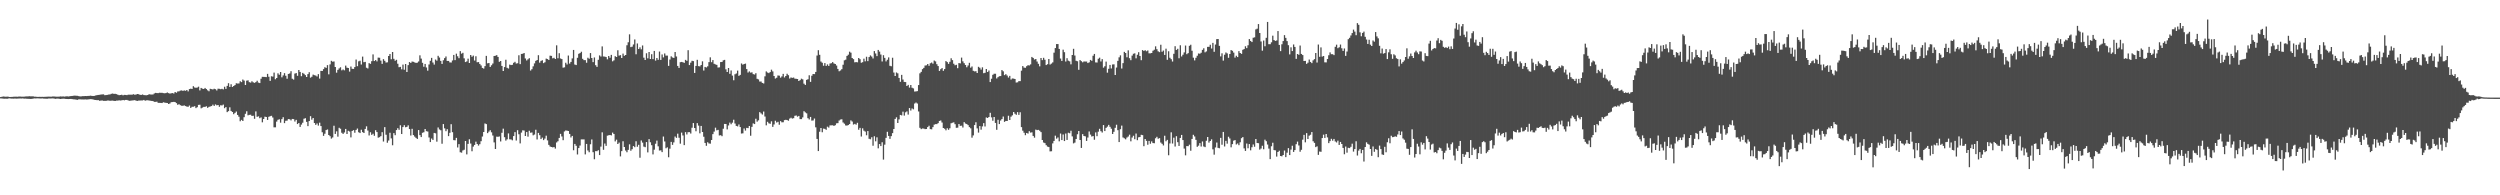 <?xml version="1.0" encoding="UTF-8"?>
<svg xmlns="http://www.w3.org/2000/svg" width="1920" height="150">
  <path d="M0 74.557h1v1.000H0zM1 74.340h1v1.303H1zM2 74.081h1v1.714H2zM3 74.178h1v1.633H3zM4 74.273h1v1.528H4zM5 74.207h1v1.681H5zM6 74.317h1v1.327H6zM7 74.513h1v1.022H7zM8 74.438h1v1.269H8zM9 74.374h1v1.342H9zM10 74.299h1v1.470H10zM11 74.246h1v1.452H11zM12 74.224h1v1.550H12zM13 74.299h1v1.452H13zM14 74.162h1v1.511H14zM15 74.139h1v1.492H15zM16 74.226h1v1.449H16zM17 74.259h1v1.334H17zM18 74.237h1v1.562H18zM19 74.073h1v1.672H19zM20 74.044h1v1.780H20zM21 74.059h1v1.820H21zM22 73.884h1v2.051H22zM23 73.990h1v1.979H23zM24 73.971h1v1.979H24zM25 73.987h1v1.726H25zM26 74.216h1v1.342H26zM27 74.263h1v1.341H27zM28 74.391h1v1.140H28zM29 74.395h1v1.196H29zM30 74.331h1v1.280H30zM31 74.410h1v1.253H31zM32 74.363h1v1.228H32zM33 74.395h1v1.326H33zM34 74.342h1v1.457H34zM35 74.284h1v1.555H35zM36 74.233h1v1.577H36zM37 74.204h1v1.438H37zM38 74.244h1v1.447H38zM39 74.234h1v1.379H39zM40 74.109h1v1.475H40zM41 74.094h1v1.595H41zM42 74.166h1v1.759H42zM43 74.226h1v1.545H43zM44 74.251h1v1.450H44zM45 74.190h1v1.681H45zM46 74.017h1v2.006H46zM47 74.112h1v1.788H47zM48 74.024h1v1.754H48zM49 74.180h1v1.655H49zM50 74.011h1v1.956H50zM51 73.948h1v2.063H51zM52 74.082h1v1.998H52zM53 73.921h1v2.111H53zM54 73.803h1v2.181H54zM55 73.695h1v2.459H55zM56 73.516h1v2.771H56zM57 73.420h1v2.911H57zM58 73.503h1v3.049H58zM59 73.582h1v3.140H59zM60 73.831h1v2.466H60zM61 74.026h1v2.285H61zM62 73.965h1v2.433H62zM63 73.848h1v2.522H63zM64 73.821h1v2.596H64zM65 73.753h1v2.587H65zM66 73.754h1v2.711H66zM67 73.693h1v2.716H67zM68 73.628h1v2.609H68zM69 73.464h1v2.653H69zM70 73.645h1v2.518H70zM71 73.727h1v2.643H71zM72 73.649h1v3.026H72zM73 73.312h1v3.504H73zM74 73.079h1v3.868H74zM75 72.913h1v4.003H75zM76 72.804h1v4.634H76zM77 72.627h1v4.641H77zM78 72.505h1v4.652H78zM79 72.459h1v5.010H79zM80 73.090h1v4.393H80zM81 73.024h1v4.439H81zM82 72.836h1v4.362H82zM83 72.620h1v4.607H83zM84 72.474h1v4.958H84zM85 72.050h1v5.254H85zM86 71.855h1v5.391H86zM87 72.100h1v5.348H87zM88 72.059h1v5.505H88zM89 72.304h1v4.957H89zM90 72.773h1v4.481H90zM91 73.106h1v3.972H91zM92 72.935h1v4.248H92zM93 72.775h1v4.259H93zM94 73.213h1v3.613H94zM95 72.883h1v4.148H95zM96 72.919h1v3.806H96zM97 73.050h1v3.714H97zM98 72.685h1v4.482H98zM99 72.701h1v4.718H99zM100 72.692h1v4.645H100zM101 72.701h1v4.466H101zM102 72.354h1v4.707H102zM103 72.771h1v4.135H103zM104 72.592h1v4.718H104zM105 72.203h1v5.309H105zM106 72.357h1v4.919H106zM107 72.827h1v4.408H107zM108 72.931h1v4.228H108zM109 72.541h1v4.610H109zM110 73.008h1v3.752H110zM111 73.118h1v4.231H111zM112 73.179h1v3.881H112zM113 72.951h1v4.075H113zM114 72.356h1v4.832H114zM115 72.529h1v4.846H115zM116 72.604h1v4.912H116zM117 72.541h1v5.096H117zM118 71.765h1v6.489H118zM119 71.301h1v6.955H119zM120 71.488h1v6.600H120zM121 71.531h1v7.473H121zM122 71.237h1v7.775H122zM123 71.289h1v7.772H123zM124 71.294h1v7.837H124zM125 71.521h1v7.013H125zM126 71.615h1v7.163H126zM127 71.480h1v7.516H127zM128 71.029h1v8.090H128zM129 71.541h1v8.310H129zM130 71.906h1v7.533H130zM131 71.653h1v6.830H131zM132 71.500h1v6.903H132zM133 71.835h1v6.415H133zM134 70.679h1v7.693H134zM135 71.239h1v7.979H135zM136 70.242h1v10.245H136zM137 70.144h1v9.886H137zM138 69.578h1v11.191H138zM139 69.401h1v11.797H139zM140 69.790h1v11.455H140zM141 69.445h1v11.527H141zM142 69.739h1v11.700H142zM143 69.108h1v12.782H143zM144 70.176h1v11.851H144zM145 68.398h1v12.652H145zM146 68.117h1v14.753H146zM147 68.311h1v13.701H147zM148 66.214h1v15.741H148zM149 67.167h1v14.391H149zM150 67.449h1v15.621H150zM151 67.202h1v15.123H151zM152 66.554h1v13.964H152zM153 69.448h1v10.991H153zM154 67.532h1v15.679H154zM155 68.120h1v14.527H155zM156 68.370h1v13.695H156zM157 67.511h1v14.576H157zM158 68.421h1v13.199H158zM159 69.383h1v13.453H159zM160 70.102h1v11.985H160zM161 68.215h1v13.561H161zM162 68.442h1v12.993H162zM163 68.691h1v11.697H163zM164 68.149h1v13.208H164zM165 68.504h1v11.651H165zM166 69.465h1v11.447H166zM167 68.082h1v12.557H167zM168 68.211h1v13.801H168zM169 68.510h1v12.327H169zM170 68.186h1v12.801H170zM171 68.683h1v11.664H171zM172 66.629h1v16.451H172zM173 68.236h1v14.013H173zM174 65.960h1v20.153H174zM175 63.879h1v21.467H175zM176 66.790h1v15.625H176zM177 64.695h1v20.497H177zM178 66.789h1v19.225H178zM179 66.047h1v21.681H179zM180 65.310h1v21.348H180zM181 63.933h1v21.718H181zM182 64.160h1v24.107H182zM183 64.111h1v25.518H183zM184 62.400h1v30.732H184zM185 63.100h1v28.951H185zM186 61.066h1v31.881H186zM187 61.917h1v28.113H187zM188 65.291h1v22.103H188zM189 61.945h1v23.526H189zM190 61.670h1v26.921H190zM191 63.116h1v25.076H191zM192 63.463h1v24.678H192zM193 62.400h1v26.628H193zM194 63.244h1v25.635H194zM195 63.645h1v27.617H195zM196 63.096h1v22.438H196zM197 61.998h1v27.696H197zM198 63.446h1v25.898H198zM199 63.771h1v26.991H199zM200 60.456h1v29.704H200zM201 58.991h1v34.940H201zM202 59.059h1v32.317H202zM203 59.061h1v30.548H203zM204 59.216h1v30.659H204zM205 56.718h1v35.415H205zM206 58.916h1v30.787H206zM207 62.104h1v27.121H207zM208 58.576h1v30.381H208zM209 58.844h1v31.412H209zM210 55.749h1v42.027H210zM211 60.888h1v36.888H211zM212 59.886h1v33.489H212zM213 56.314h1v35.677H213zM214 57.383h1v34.201H214zM215 55.308h1v38.889H215zM216 59.407h1v32.092H216zM217 57.902h1v32.107H217zM218 56.176h1v38.375H218zM219 58.177h1v34.587H219zM220 60.461h1v32.166H220zM221 56.797h1v34.640H221zM222 56.435h1v35.141H222zM223 54.705h1v37.749H223zM224 60.465h1v30.865H224zM225 61.132h1v30.361H225zM226 56.534h1v36.812H226zM227 56.112h1v35.926H227zM228 58.198h1v37.076H228zM229 53.742h1v40.730H229zM230 55.253h1v42.226H230zM231 58.519h1v37.151H231zM232 55.986h1v38.260H232zM233 56.690h1v34.513H233zM234 57.715h1v33.084H234zM235 59.142h1v34.428H235zM236 56.917h1v39.962H236zM237 55.470h1v37.530H237zM238 59.673h1v29.584H238zM239 58.955h1v32.961H239zM240 57.319h1v33.296H240zM241 57.752h1v36.696H241zM242 58.015h1v37.870H242zM243 58.747h1v36.093H243zM244 56.954h1v39.492H244zM245 60.355h1v33.870H245zM246 54.421h1v42.410H246zM247 54.515h1v47.048H247zM248 53.097h1v51.262H248zM249 51.600h1v51.117H249zM250 52.146h1v47.754H250zM251 50.022h1v49.424H251zM252 57.079h1v46.577H252zM253 49.444h1v55.156H253zM254 46.701h1v59.760H254zM255 47.351h1v58.246H255zM256 47.228h1v49.327H256zM257 51.465h1v51.375H257zM258 55.790h1v45.072H258zM259 53.675h1v51.277H259zM260 52.554h1v45.592H260zM261 51.665h1v47.215H261zM262 54.018h1v47.941H262zM263 53.365h1v49.475H263zM264 54.007h1v47.707H264zM265 50.373h1v48.665H265zM266 51.993h1v50.925H266zM267 52.249h1v48.189H267zM268 54.989h1v46.003H268zM269 51.103h1v54.406H269zM270 52.838h1v47.721H270zM271 52.960h1v46.985H271zM272 51.511h1v50.425H272zM273 45.747h1v54.049H273zM274 50.821h1v47.872H274zM275 47.117h1v54.440H275zM276 46.663h1v55.525H276zM277 49.536h1v50.079H277zM278 43.468h1v58.017H278zM279 47.755h1v54.369H279zM280 47.494h1v51.539H280zM281 52.026h1v44.991H281zM282 52.586h1v47.643H282zM283 48.461h1v55.561H283zM284 49.069h1v52.489H284zM285 46.999h1v56.575H285zM286 41.769h1v60.957H286zM287 46.910h1v57.369H287zM288 46.136h1v53.841H288zM289 47.173h1v54.266H289zM290 44.256h1v61.486H290zM291 44.329h1v61.018H291zM292 46.518h1v58.025H292zM293 49.035h1v52.472H293zM294 45.427h1v63.253H294zM295 46.693h1v50.970H295zM296 48.032h1v55.445H296zM297 47.896h1v61.733H297zM298 43.010h1v64.901H298zM299 41.464h1v60.499H299zM300 45.530h1v60.776H300zM301 39.947h1v71.621H301zM302 45.153h1v57.090H302zM303 46.621h1v57.222H303zM304 45.937h1v53.952H304zM305 48.937h1v49.525H305zM306 51.597h1v48.108H306zM307 51.373h1v44.852H307zM308 53.264h1v49.673H308zM309 49.608h1v47.972H309zM310 53.535h1v42.596H310zM311 49.171h1v48.556H311zM312 55.280h1v42.153H312zM313 50.031h1v46.246H313zM314 47.672h1v51.446H314zM315 48.353h1v55.710H315zM316 47.247h1v51.658H316zM317 47.443h1v56.301H317zM318 47.908h1v57.022H318zM319 48.337h1v57.522H319zM320 48.152h1v58.540H320zM321 47.223h1v52.661H321zM322 42.470h1v61.333H322zM323 45.015h1v60.230H323zM324 48.248h1v53.720H324zM325 51.248h1v50.320H325zM326 49.110h1v49.977H326zM327 51.817h1v48.966H327zM328 54.275h1v46.757H328zM329 49.512h1v56.082H329zM330 46.701h1v62.397H330zM331 44.433h1v61.963H331zM332 48.029h1v59.425H332zM333 49.635h1v52.477H333zM334 45.701h1v56.691H334zM335 46.614h1v62.192H335zM336 42.842h1v55.052H336zM337 44.166h1v55.266H337zM338 46.733h1v53.333H338zM339 49.110h1v61.302H339zM340 46.273h1v49.027H340zM341 44.649h1v53.901H341zM342 43.357h1v57.389H342zM343 46.810h1v52.430H343zM344 46.809h1v57.725H344zM345 47.900h1v54.104H345zM346 48.042h1v47.326H346zM347 46.437h1v55.090H347zM348 42.210h1v65.391H348zM349 46.161h1v61.633H349zM350 41.241h1v64.642H350zM351 43.203h1v70.036H351zM352 44.675h1v66.020H352zM353 39.249h1v77.688H353zM354 41.197h1v76.036H354zM355 40.553h1v75.024H355zM356 44.782h1v70.192H356zM357 47.674h1v60.620H357zM358 47.161h1v71.421H358zM359 45.059h1v65.415H359zM360 48.374h1v58.592H360zM361 42.255h1v67.997H361zM362 43.568h1v72.623H362zM363 42.725h1v69.867H363zM364 46.505h1v64.795H364zM365 43.218h1v65.578H365zM366 47.840h1v62.756H366zM367 47.678h1v64.130H367zM368 49.117h1v61.622H368zM369 50.274h1v58.157H369zM370 52.197h1v52.671H370zM371 52.668h1v48.705H371zM372 50.791h1v44.048H372zM373 42.906h1v52.449H373zM374 48.632h1v53.597H374zM375 48.376h1v52.709H375zM376 51.392h1v48.605H376zM377 50.104h1v51.529H377zM378 48.809h1v55.256H378zM379 42.983h1v66.357H379zM380 42.781h1v71.645H380zM381 42.363h1v62.609H381zM382 43.749h1v61.322H382zM383 47.460h1v57.343H383zM384 46.872h1v61.798H384zM385 50.628h1v51.357H385zM386 54.536h1v44.263H386zM387 51.503h1v53.887H387zM388 45.856h1v62.149H388zM389 52.090h1v54.894H389zM390 52.653h1v49.785H390zM391 49.616h1v57.415H391zM392 49.994h1v57.123H392zM393 49.757h1v58.021H393zM394 48.254h1v56.225H394zM395 47.480h1v54.017H395zM396 48.777h1v59.171H396zM397 48.585h1v51.394H397zM398 42.445h1v60.665H398zM399 49.253h1v60.884H399zM400 41.421h1v60.418H400zM401 41.245h1v58.872H401zM402 40.720h1v59.551H402zM403 44.907h1v59.529H403zM404 46.456h1v54.953H404zM405 45.572h1v59.366H405zM406 44.686h1v55.717H406zM407 54.178h1v47.762H407zM408 53.144h1v48.604H408zM409 50.950h1v53.008H409zM410 48.677h1v54.654H410zM411 46.752h1v52.906H411zM412 46.083h1v61.048H412zM413 42.400h1v59.668H413zM414 48.153h1v55.685H414zM415 46.761h1v60.047H415zM416 46.272h1v59.385H416zM417 48.487h1v59.141H417zM418 47.826h1v58.613H418zM419 45.012h1v59.161H419zM420 45.352h1v62.467H420zM421 46.055h1v65.185H421zM422 42.772h1v69.752H422zM423 42.927h1v69.990H423zM424 44.791h1v68.413H424zM425 44.372h1v68.576H425zM426 45.299h1v68.838H426zM427 34.792h1v74.610H427zM428 44.771h1v63.709H428zM429 40.842h1v65.099H429zM430 44.918h1v57.880H430zM431 45.356h1v59.459H431zM432 51.967h1v55.723H432zM433 51.703h1v49.276H433zM434 48.174h1v52.014H434zM435 49.507h1v50.860H435zM436 42.631h1v57.956H436zM437 48.853h1v53.988H437zM438 47.548h1v58.025H438zM439 44.870h1v59.515H439zM440 38.364h1v77.048H440zM441 49.578h1v60.953H441zM442 49.996h1v61.968H442zM443 44.376h1v74.272H443zM444 41.309h1v72.396H444zM445 40.730h1v71.013H445zM446 39.708h1v67.363H446zM447 45.158h1v61.908H447zM448 46.202h1v60.853H448zM449 46.175h1v72.416H449zM450 48.174h1v62.356H450zM451 44.345h1v71.227H451zM452 45.130h1v71.816H452zM453 40.731h1v70.047H453zM454 44.561h1v62.531H454zM455 47.713h1v69.159H455zM456 44.143h1v78.175H456zM457 50.056h1v66.011H457zM458 51.358h1v64.786H458zM459 45.912h1v69.417H459zM460 42.561h1v76.541H460zM461 43.397h1v69.207H461zM462 35.633h1v66.013H462zM463 43.357h1v71.688H463zM464 43.467h1v66.743H464zM465 43.841h1v68.187H465zM466 45.589h1v58.580H466zM467 42.998h1v60.875H467zM468 44.362h1v59.332H468zM469 42.140h1v61.868H469zM470 47.121h1v54.702H470zM471 46.344h1v56.561H471zM472 43.147h1v65.440H472zM473 43.787h1v63.476H473zM474 38.613h1v71.976H474zM475 42.696h1v66.819H475zM476 42.329h1v77.793H476zM477 44.519h1v71.568H477zM478 41.176h1v67.303H478zM479 42.844h1v70.036H479zM480 42.225h1v73.386H480zM481 34.747h1v82.197H481zM482 32.453h1v82.663H482zM483 26.355h1v84.479H483zM484 36.179h1v79.580H484zM485 35.819h1v78.754H485zM486 34.153h1v78.010H486zM487 30.329h1v82.741H487zM488 41.651h1v66.843H488zM489 33.365h1v79.333H489zM490 37.628h1v73.595H490zM491 36.341h1v84.796H491zM492 37.871h1v70.026H492zM493 34.923h1v74.595H493zM494 44.301h1v68.307H494zM495 46.080h1v66.974H495zM496 40.921h1v68.211H496zM497 44.801h1v72.248H497zM498 39.944h1v66.895H498zM499 45.301h1v63.975H499zM500 41.609h1v69.926H500zM501 45.423h1v73.166H501zM502 39.116h1v75.851H502zM503 46.531h1v63.833H503zM504 44.567h1v63.424H504zM505 45.904h1v66.487H505zM506 39.602h1v75.981H506zM507 46.026h1v69.407H507zM508 41.817h1v74.996H508zM509 44.099h1v60.775H509zM510 41.053h1v67.580H510zM511 42.686h1v71.167H511zM512 42.689h1v70.451H512zM513 50.564h1v70.224H513zM514 45.733h1v68.439H514zM515 43.240h1v65.710H515zM516 44.142h1v67.129H516zM517 44.470h1v64.909H517zM518 39.941h1v64.936H518zM519 43.346h1v62.544H519zM520 50.650h1v52.019H520zM521 52.159h1v53.606H521zM522 47.779h1v62.541H522zM523 47.565h1v54.294H523zM524 47.842h1v56.174H524zM525 48.266h1v63.188H525zM526 46.002h1v55.469H526zM527 46.691h1v56.586H527zM528 38.533h1v63.013H528zM529 49.989h1v51.474H529zM530 48.137h1v54.399H530zM531 46.680h1v51.425H531zM532 46.933h1v47.594H532zM533 56.034h1v42.246H533zM534 50.622h1v50.173H534zM535 45.925h1v48.641H535zM536 50.799h1v45.688H536zM537 51.012h1v51.407H537zM538 49.936h1v46.794H538zM539 47.110h1v54.252H539zM540 54.154h1v50.865H540zM541 51.413h1v58.349H541zM542 51.800h1v60.151H542zM543 50.953h1v58.318H543zM544 47.700h1v62.481H544zM545 44.052h1v66.306H545zM546 47.762h1v59.744H546zM547 46.126h1v56.893H547zM548 49.012h1v52.072H548zM549 49.447h1v48.627H549zM550 49.837h1v50.245H550zM551 51.867h1v47.895H551zM552 51.691h1v52.336H552zM553 47.644h1v56.210H553zM554 47.560h1v57.064H554zM555 46.352h1v52.516H555zM556 45.996h1v49.175H556zM557 53.267h1v41.972H557zM558 55.290h1v44.085H558zM559 52.223h1v44.154H559zM560 56.696h1v37.474H560zM561 54.102h1v41.321H561zM562 58.051h1v36.169H562zM563 61.652h1v30.278H563zM564 57.047h1v37.826H564zM565 56.415h1v40.293H565zM566 54.234h1v42.843H566zM567 58.268h1v37.305H567zM568 57.519h1v40.076H568zM569 48.729h1v53.823H569zM570 49.681h1v52.711H570zM571 49.166h1v49.499H571zM572 48.833h1v51.489H572zM573 53.026h1v45.164H573zM574 55.720h1v42.695H574zM575 54.816h1v41.953H575zM576 55.735h1v48.525H576zM577 55.568h1v41.874H577zM578 56.952h1v37.801H578zM579 57.247h1v38.019H579zM580 56.229h1v34.948H580zM581 60.533h1v32.917H581zM582 60.956h1v31.441H582zM583 62.633h1v23.474H583zM584 62.622h1v24.448H584zM585 63.694h1v24.287H585zM586 64.111h1v21.553H586zM587 58.627h1v30.864H587zM588 54.846h1v41.394H588zM589 55.726h1v37.830H589zM590 56.189h1v38.515H590zM591 55.338h1v39.757H591zM592 53.525h1v39.670H592zM593 54.834h1v42.601H593zM594 58.357h1v37.240H594zM595 60.340h1v32.397H595zM596 59.679h1v34.429H596zM597 57.961h1v35.601H597zM598 58.111h1v37.686H598zM599 59.631h1v33.386H599zM600 58.660h1v35.314H600zM601 56.724h1v37.188H601zM602 59.490h1v32.755H602zM603 58.367h1v33.622H603zM604 56.608h1v35.626H604zM605 57.757h1v34.991H605zM606 60.313h1v30.771H606zM607 59.482h1v30.960H607zM608 59.817h1v31.257H608zM609 59.536h1v31.237H609zM610 60.436h1v28.521H610zM611 60.528h1v28.153H611zM612 60.657h1v28.969H612zM613 62.219h1v26.834H613zM614 61.553h1v29.938H614zM615 60.435h1v31.052H615zM616 60.921h1v29.259H616zM617 64.269h1v21.138H617zM618 65.231h1v21.102H618zM619 61.333h1v25.691H619zM620 60.867h1v29.923H620zM621 57.805h1v33.928H621zM622 62.852h1v26.952H622zM623 58.167h1v34.456H623zM624 56.839h1v35.668H624zM625 56.916h1v34.095H625zM626 55.236h1v42.557H626zM627 42.649h1v64.062H627zM628 38.531h1v77.502H628zM629 42.069h1v59.105H629zM630 47.248h1v51.052H630zM631 48.195h1v53.369H631zM632 50.505h1v48.247H632zM633 48.424h1v50.523H633zM634 50.626h1v49.062H634zM635 49.445h1v47.837H635zM636 50.652h1v47.356H636zM637 48.810h1v47.501H637zM638 48.562h1v47.690H638zM639 47.665h1v48.553H639zM640 48.725h1v48.011H640zM641 49.142h1v46.992H641zM642 50.311h1v44.388H642zM643 52.918h1v41.652H643zM644 54.713h1v37.859H644zM645 54.107h1v37.705H645zM646 53.159h1v38.437H646zM647 49.703h1v44.369H647zM648 46.340h1v48.645H648zM649 45.829h1v50.549H649zM650 42.973h1v53.475H650zM651 41.973h1v54.091H651zM652 39.690h1v55.573H652zM653 40.431h1v52.014H653zM654 44.542h1v48.771H654zM655 45.435h1v50.182H655zM656 47.854h1v47.275H656zM657 47.685h1v48.041H657zM658 47.862h1v46.450H658zM659 44.549h1v55.063H659zM660 45.489h1v52.737H660zM661 48.163h1v56.682H661zM662 47.751h1v50.796H662zM663 45.050h1v55.285H663zM664 47.103h1v53.960H664zM665 43.578h1v60.284H665zM666 46.940h1v53.741H666zM667 43.837h1v62.751H667zM668 42.535h1v64.419H668zM669 43.428h1v61.986H669zM670 44.887h1v67.031H670zM671 39.209h1v65.458H671zM672 41.038h1v67.485H672zM673 43.086h1v62.388H673zM674 38.344h1v75.581H674zM675 39.644h1v70.999H675zM676 41.890h1v70.287H676zM677 47.223h1v62.025H677zM678 42.378h1v80.172H678zM679 44.435h1v66.682H679zM680 47.156h1v58.732H680zM681 45.851h1v55.392H681zM682 44.085h1v60.295H682zM683 50.532h1v56.113H683zM684 50.902h1v53.673H684zM685 44.332h1v57.934H685zM686 55.680h1v43.389H686zM687 58.373h1v32.978H687zM688 55.635h1v34.495H688zM689 56.309h1v38.135H689zM690 59.868h1v31.815H690zM691 62.846h1v25.404H691zM692 57.499h1v31.141H692zM693 61.081h1v24.699H693zM694 62.922h1v25.841H694zM695 63.010h1v23.252H695zM696 66.037h1v19.529H696zM697 65.201h1v22.801H697zM698 67.301h1v15.694H698zM699 65.299h1v19.577H699zM700 67.364h1v15.943H700zM701 67.883h1v16.086H701zM702 70.317h1v9.195H702zM703 70.205h1v8.534H703zM704 69.990h1v9.547H704zM705 65.341h1v20.241H705zM706 56.325h1v41.836H706zM707 55.183h1v43.967H707zM708 53.084h1v45.561H708zM709 52.144h1v46.641H709zM710 50.354h1v48.801H710zM711 50.188h1v48.908H711zM712 49.127h1v48.468H712zM713 50.526h1v46.060H713zM714 48.585h1v50.611H714zM715 48.031h1v51.308H715zM716 48.919h1v48.699H716zM717 46.488h1v49.246H717zM718 47.170h1v48.168H718zM719 49.287h1v46.043H719zM720 50.720h1v43.824H720zM721 54.488h1v38.378H721zM722 53.122h1v39.415H722zM723 52.273h1v41.855H723zM724 54.370h1v43.929H724zM725 53.045h1v45.822H725zM726 46.908h1v53.199H726zM727 47.724h1v50.778H727zM728 49.053h1v50.623H728zM729 47.447h1v51.051H729zM730 44.738h1v49.915H730zM731 46.197h1v48.038H731zM732 48.949h1v44.988H732zM733 50.125h1v45.242H733zM734 49.776h1v48.395H734zM735 52.388h1v45.681H735zM736 48.431h1v46.826H736zM737 48.700h1v47.982H737zM738 44.251h1v52.262H738zM739 47.119h1v50.826H739zM740 48.523h1v45.268H740zM741 49.914h1v44.940H741zM742 51.670h1v43.630H742zM743 50.266h1v45.845H743zM744 48.214h1v49.441H744zM745 51.963h1v46.610H745zM746 51.070h1v54.644H746zM747 54.392h1v49.577H747zM748 54.841h1v41.226H748zM749 54.657h1v39.247H749zM750 56.058h1v42.558H750zM751 51.301h1v50.532H751zM752 52.020h1v44.823H752zM753 53.439h1v46.170H753zM754 51.709h1v45.350H754zM755 56.238h1v38.320H755zM756 55.897h1v41.215H756zM757 52.967h1v37.260H757zM758 55.271h1v35.363H758zM759 54.179h1v35.653H759zM760 63.027h1v23.623H760zM761 60.455h1v29.720H761zM762 57.434h1v35.280H762zM763 56.647h1v33.213H763zM764 56.604h1v37.822H764zM765 60.273h1v39.405H765zM766 59.231h1v32.781H766zM767 58.502h1v36.784H767zM768 58.402h1v34.180H768zM769 53.800h1v37.664H769zM770 54.786h1v34.706H770zM771 57.707h1v35.880H771zM772 56.959h1v35.940H772zM773 58.015h1v34.889H773zM774 59.537h1v29.350H774zM775 58.241h1v33.903H775zM776 61.070h1v28.510H776zM777 60.266h1v28.324H777zM778 60.381h1v25.657H778zM779 60.693h1v26.640H779zM780 63.393h1v24.770H780zM781 63.236h1v22.892H781zM782 62.334h1v25.902H782zM783 62.292h1v23.909H783zM784 54.249h1v43.383H784zM785 50.759h1v49.595H785zM786 51.898h1v50.052H786zM787 52.055h1v51.783H787zM788 50.847h1v51.274H788zM789 50.097h1v52.484H789zM790 50.253h1v50.516H790zM791 49.447h1v52.373H791zM792 43.719h1v57.898H792zM793 44.495h1v59.907H793zM794 45.739h1v59.988H794zM795 45.301h1v54.218H795zM796 47.243h1v52.681H796zM797 49.016h1v50.736H797zM798 50.928h1v49.458H798zM799 44.528h1v56.934H799zM800 46.174h1v61.322H800zM801 44.378h1v65.087H801zM802 45.899h1v64.009H802zM803 49.990h1v61.547H803zM804 49.285h1v63.324H804zM805 45.311h1v67.651H805zM806 49.537h1v66.763H806zM807 48.869h1v67.319H807zM808 47.908h1v62.225H808zM809 40.469h1v67.746H809zM810 36.916h1v67.281H810zM811 33.835h1v72.667H811zM812 33.827h1v71.748H812zM813 37.591h1v70.947H813zM814 44.961h1v57.606H814zM815 46.818h1v60.728H815zM816 38.129h1v65.148H816zM817 40.101h1v68.239H817zM818 47.255h1v55.276H818zM819 44.686h1v62.775H819zM820 46.611h1v55.352H820zM821 47.088h1v55.264H821zM822 49.417h1v50.991H822zM823 42.226h1v62.529H823zM824 37.467h1v72.642H824zM825 42.640h1v66.881H825zM826 46.680h1v60.061H826zM827 47.048h1v56.083H827zM828 53.624h1v47.001H828zM829 46.126h1v61.407H829zM830 47.015h1v66.579H830zM831 47.858h1v55.171H831zM832 47.189h1v57.260H832zM833 47.280h1v57.422H833zM834 47.278h1v60.945H834zM835 48.445h1v57.162H835zM836 47.872h1v53.112H836zM837 46.029h1v57.355H837zM838 46.692h1v58.166H838zM839 42.786h1v61.693H839zM840 41.428h1v65.891H840zM841 47.923h1v53.760H841zM842 48.004h1v56.604H842zM843 45.107h1v56.015H843zM844 44.285h1v54.654H844zM845 47.202h1v53.539H845zM846 45.418h1v56.363H846zM847 51.957h1v44.095H847zM848 50.885h1v49.794H848zM849 47.297h1v50.889H849zM850 55.809h1v41.428H850zM851 52.840h1v43.079H851zM852 49.876h1v47.495H852zM853 52.580h1v46.279H853zM854 49.504h1v53.408H854zM855 49.393h1v51.836H855zM856 57.578h1v40.561H856zM857 51.883h1v43.898H857zM858 46.731h1v53.252H858zM859 44.023h1v65.099H859zM860 42.500h1v56.731H860zM861 52.617h1v43.850H861zM862 48.494h1v57.100H862zM863 39.816h1v66.425H863zM864 40.727h1v66.283H864zM865 43.994h1v61.632H865zM866 38.659h1v66.199H866zM867 44.696h1v58.711H867zM868 46.208h1v62.314H868zM869 42.708h1v62.906H869zM870 41.244h1v63.007H870zM871 40.973h1v65.920H871zM872 44.802h1v57.743H872zM873 42.015h1v65.648H873zM874 40.110h1v65.369H874zM875 42.983h1v62.235H875zM876 46.216h1v57.317H876zM877 38.452h1v65.348H877zM878 39.116h1v73.180H878zM879 38.557h1v68.182H879zM880 39.391h1v68.781H880zM881 38.732h1v72.445H881zM882 40.958h1v67.261H882zM883 40.946h1v69.432H883zM884 40.682h1v67.923H884zM885 38.948h1v70.920H885zM886 38.176h1v71.850H886zM887 35.568h1v70.613H887zM888 37.780h1v67.308H888zM889 39.409h1v67.164H889zM890 40.048h1v66.033H890zM891 34.368h1v75.078H891zM892 39.746h1v70.710H892zM893 38.795h1v72.932H893zM894 42.196h1v62.063H894zM895 37.362h1v71.148H895zM896 45.935h1v61.506H896zM897 39.350h1v79.909H897zM898 44.358h1v65.816H898zM899 45.446h1v56.180H899zM900 47.277h1v62.979H900zM901 41.300h1v64.442H901zM902 35.486h1v77.059H902zM903 38.372h1v66.249H903zM904 37.467h1v71.731H904zM905 44.756h1v67.326H905zM906 34.766h1v71.162H906zM907 43.385h1v60.245H907zM908 42.041h1v65.548H908zM909 40.245h1v73.899H909zM910 34.964h1v84.327H910zM911 41.629h1v70.560H911zM912 40.813h1v71.470H912zM913 35.180h1v75.936H913zM914 34.350h1v81.410H914zM915 38.986h1v67.739H915zM916 44.282h1v59.264H916zM917 46.368h1v58.421H917zM918 44.370h1v63.042H918zM919 42.825h1v69.918H919zM920 41.083h1v70.773H920zM921 41.252h1v68.670H921zM922 40.475h1v72.068H922zM923 38.295h1v70.341H923zM924 37.081h1v75.405H924zM925 40.196h1v72.812H925zM926 39.473h1v68.589H926zM927 35.994h1v69.247H927zM928 35.953h1v73.588H928zM929 34.377h1v73.903H929zM930 37.251h1v69.734H930zM931 32.897h1v81.813H931zM932 39.805h1v79.002H932zM933 34.185h1v79.052H933zM934 30.070h1v79.413H934zM935 29.957h1v83.599H935zM936 35.216h1v78.638H936zM937 43.312h1v62.573H937zM938 40.949h1v70.221H938zM939 46.523h1v54.815H939zM940 42.039h1v70.462H940zM941 40.274h1v67.916H941zM942 41.003h1v69.327H942zM943 44.378h1v60.638H943zM944 41.454h1v64.907H944zM945 38.468h1v74.689H945zM946 39.022h1v71.690H946zM947 40.422h1v67.622H947zM948 44.243h1v63.316H948zM949 42.794h1v68.173H949zM950 43.818h1v66.353H950zM951 39.259h1v72.255H951zM952 40.687h1v68.589H952zM953 41.365h1v64.794H953zM954 38.226h1v67.064H954zM955 37.668h1v76.313H955zM956 35.522h1v80.388H956zM957 36.990h1v73.237H957zM958 34.786h1v79.094H958zM959 30.015h1v80.617H959zM960 31.448h1v83.992H960zM961 32.292h1v80.800H961zM962 28.994h1v81.964H962zM963 28.669h1v84.012H963zM964 22.573h1v84.163H964zM965 21.999h1v87.827H965zM966 18.497h1v91.496H966zM967 25.343h1v89.541H967zM968 31.840h1v82.238H968zM969 38.912h1v73.001H969zM970 31.124h1v83.495H970zM971 35.535h1v71.721H971zM972 29.045h1v79.397H972zM973 16.826h1v94.196H973zM974 33.945h1v80.167H974zM975 33.965h1v88.268H975zM976 32.489h1v79.824H976zM977 27.386h1v82.231H977zM978 30.776h1v84.500H978zM979 31.444h1v84.037H979zM980 31.093h1v89.186H980zM981 23.875h1v92.860H981zM982 34.515h1v81.265H982zM983 39.258h1v80.539H983zM984 33.993h1v86.052H984zM985 31.518h1v87.517H985zM986 26.966h1v88.641H986zM987 29.095h1v91.564H987zM988 31.598h1v85.662H988zM989 34.713h1v79.038H989zM990 41.763h1v77.352H990zM991 36.329h1v78.577H991zM992 39.201h1v72.714H992zM993 34.150h1v82.526H993zM994 36.051h1v79.186H994zM995 45.201h1v65.543H995zM996 41.477h1v67.256H996zM997 42.075h1v69.664H997zM998 34.978h1v81.549H998zM999 41.425h1v73.645H999zM1000 42.312h1v64.954H1000zM1001 46.851h1v56.725H1001zM1002 46.757h1v62.578H1002zM1003 49.041h1v53.199H1003zM1004 48.151h1v58.593H1004zM1005 45.716h1v58.453H1005zM1006 47.581h1v55.918H1006zM1007 48.482h1v52.965H1007zM1008 46.353h1v62.134H1008zM1009 45.391h1v64.330H1009zM1010 40.720h1v72.278H1010zM1011 48.003h1v64.383H1011zM1012 34.220h1v84.738H1012zM1013 43.603h1v72.760H1013zM1014 36.414h1v80.168H1014zM1015 43.477h1v62.538H1015zM1016 43.002h1v60.417H1016zM1017 47.864h1v58.068H1017zM1018 47.942h1v54.993H1018zM1019 45.332h1v60.187H1019zM1020 42.423h1v67.514H1020zM1021 40.222h1v68.162H1021zM1022 41.613h1v64.997H1022zM1023 41.637h1v66.391H1023zM1024 42.343h1v64.345H1024zM1025 35.952h1v72.675H1025zM1026 34.296h1v75.115H1026zM1027 37.009h1v71.042H1027zM1028 36.288h1v75.004H1028zM1029 34.208h1v74.816H1029zM1030 37.085h1v73.502H1030zM1031 39.125h1v74.497H1031zM1032 37.218h1v81.259H1032zM1033 42.922h1v69.639H1033zM1034 39.561h1v77.696H1034zM1035 30.082h1v83.427H1035zM1036 29.047h1v84.737H1036zM1037 27.235h1v85.514H1037zM1038 25.393h1v84.945H1038zM1039 22.733h1v93.699H1039zM1040 24.254h1v90.243H1040zM1041 27.014h1v81.462H1041zM1042 17.752h1v101.715H1042zM1043 19.032h1v96.618H1043zM1044 24.815h1v89.584H1044zM1045 27.844h1v89.869H1045zM1046 25.278h1v89.846H1046zM1047 24.279h1v99.786H1047zM1048 28.267h1v84.655H1048zM1049 30.378h1v78.919H1049zM1050 33.716h1v76.774H1050zM1051 30.507h1v80.601H1051zM1052 34.324h1v80.117H1052zM1053 35.343h1v84.363H1053zM1054 31.056h1v81.435H1054zM1055 32.016h1v84.585H1055zM1056 24.612h1v89.891H1056zM1057 27.958h1v87.065H1057zM1058 29.461h1v91.289H1058zM1059 35.150h1v76.669H1059zM1060 40.970h1v73.493H1060zM1061 37.265h1v81.378H1061zM1062 41.196h1v77.771H1062zM1063 40.749h1v72.002H1063zM1064 37.660h1v79.266H1064zM1065 45.355h1v63.889H1065zM1066 40.171h1v66.001H1066zM1067 37.877h1v72.147H1067zM1068 41.676h1v62.562H1068zM1069 45.171h1v60.204H1069zM1070 41.676h1v63.487H1070zM1071 42.555h1v62.158H1071zM1072 44.755h1v60.303H1072zM1073 45.387h1v57.857H1073zM1074 50.996h1v49.661H1074zM1075 45.558h1v58.196H1075zM1076 48.905h1v52.117H1076zM1077 47.683h1v58.663H1077zM1078 46.423h1v60.873H1078zM1079 43.763h1v65.824H1079zM1080 37.136h1v77.056H1080zM1081 45.118h1v69.282H1081zM1082 43.277h1v75.601H1082zM1083 41.110h1v71.853H1083zM1084 43.023h1v56.296H1084zM1085 44.565h1v62.160H1085zM1086 40.261h1v80.751H1086zM1087 38.917h1v79.381H1087zM1088 40.300h1v70.104H1088zM1089 41.604h1v70.920H1089zM1090 39.417h1v79.115H1090zM1091 39.602h1v69.702H1091zM1092 46.505h1v64.587H1092zM1093 47.201h1v62.584H1093zM1094 40.867h1v73.887H1094zM1095 42.933h1v61.658H1095zM1096 43.121h1v63.313H1096zM1097 33.484h1v75.565H1097zM1098 31.354h1v83.547H1098zM1099 38.733h1v72.277H1099zM1100 37.628h1v72.706H1100zM1101 36.922h1v80.172H1101zM1102 37.107h1v79.648H1102zM1103 31.155h1v86.539H1103zM1104 29.356h1v85.970H1104zM1105 33.195h1v80.142H1105zM1106 30.599h1v83.323H1106zM1107 31.348h1v84.541H1107zM1108 35.920h1v86.462H1108zM1109 36.697h1v80.635H1109zM1110 36.243h1v79.432H1110zM1111 36.931h1v73.189H1111zM1112 35.783h1v77.577H1112zM1113 37.770h1v77.375H1113zM1114 35.573h1v75.194H1114zM1115 37.558h1v71.880H1115zM1116 29.569h1v89.883H1116zM1117 21.936h1v101.249H1117zM1118 17.613h1v96.490H1118zM1119 22.856h1v93.042H1119zM1120 18.696h1v93.364H1120zM1121 27.427h1v80.806H1121zM1122 20.221h1v105.636H1122zM1123 18.407h1v99.795H1123zM1124 26.684h1v93.833H1124zM1125 28.563h1v90.159H1125zM1126 24.174h1v92.448H1126zM1127 32.390h1v84.428H1127zM1128 35.821h1v85.523H1128zM1129 29.523h1v78.030H1129zM1130 25.472h1v93.606H1130zM1131 24.016h1v89.397H1131zM1132 32.605h1v82.387H1132zM1133 30.443h1v83.871H1133zM1134 34.917h1v87.238H1134zM1135 35.246h1v82.382H1135zM1136 32.230h1v80.536H1136zM1137 33.510h1v84.612H1137zM1138 28.572h1v80.566H1138zM1139 40.551h1v67.906H1139zM1140 42.382h1v66.870H1140zM1141 39.784h1v77.881H1141zM1142 40.735h1v75.727H1142zM1143 42.193h1v73.027H1143zM1144 37.406h1v70.757H1144zM1145 43.640h1v63.986H1145zM1146 37.489h1v76.564H1146zM1147 42.087h1v69.487H1147zM1148 39.576h1v62.938H1148zM1149 45.334h1v53.609H1149zM1150 48.973h1v55.164H1150zM1151 46.460h1v55.453H1151zM1152 43.882h1v60.139H1152zM1153 49.214h1v53.634H1153zM1154 45.220h1v56.942H1154zM1155 50.703h1v54.691H1155zM1156 49.200h1v52.387H1156zM1157 43.061h1v65.609H1157zM1158 47.332h1v60.588H1158zM1159 39.649h1v67.695H1159zM1160 39.221h1v67.281H1160zM1161 44.876h1v62.271H1161zM1162 46.939h1v53.762H1162zM1163 40.032h1v61.340H1163zM1164 39.650h1v62.057H1164zM1165 48.840h1v50.887H1165zM1166 51.190h1v50.609H1166zM1167 47.208h1v54.309H1167zM1168 48.538h1v49.478H1168zM1169 52.880h1v48.068H1169zM1170 50.812h1v49.970H1170zM1171 48.324h1v51.438H1171zM1172 51.392h1v46.212H1172zM1173 53.319h1v47.814H1173zM1174 54.723h1v40.332H1174zM1175 55.028h1v45.968H1175zM1176 45.084h1v54.904H1176zM1177 48.071h1v53.562H1177zM1178 53.908h1v47.752H1178zM1179 49.279h1v51.018H1179zM1180 50.639h1v47.468H1180zM1181 47.179h1v51.063H1181zM1182 48.650h1v48.957H1182zM1183 49.297h1v47.697H1183zM1184 50.083h1v48.103H1184zM1185 51.613h1v46.729H1185zM1186 50.845h1v47.193H1186zM1187 46.130h1v55.070H1187zM1188 46.912h1v51.311H1188zM1189 50.416h1v49.092H1189zM1190 50.370h1v45.465H1190zM1191 53.023h1v44.104H1191zM1192 54.656h1v44.715H1192zM1193 55.506h1v40.981H1193zM1194 53.764h1v42.280H1194zM1195 53.016h1v42.056H1195zM1196 52.278h1v48.363H1196zM1197 50.904h1v42.321H1197zM1198 51.927h1v43.706H1198zM1199 50.208h1v42.418H1199zM1200 50.843h1v46.139H1200zM1201 55.650h1v43.624H1201zM1202 53.461h1v47.532H1202zM1203 57.301h1v39.767H1203zM1204 60.840h1v32.531H1204zM1205 55.737h1v41.284H1205zM1206 59.259h1v31.617H1206zM1207 60.406h1v28.474H1207zM1208 60.801h1v29.272H1208zM1209 62.153h1v29.282H1209zM1210 60.472h1v32.664H1210zM1211 64.048h1v24.506H1211zM1212 60.561h1v29.835H1212zM1213 63.566h1v28.089H1213zM1214 59.903h1v29.929H1214zM1215 55.592h1v43.756H1215zM1216 41.656h1v65.170H1216zM1217 33.520h1v75.393H1217zM1218 36.514h1v73.714H1218zM1219 42.872h1v67.943H1219zM1220 44.992h1v62.929H1220zM1221 50.774h1v62.199H1221zM1222 47.918h1v57.582H1222zM1223 46.567h1v57.127H1223zM1224 47.204h1v48.825H1224zM1225 49.596h1v51.967H1225zM1226 56.228h1v39.057H1226zM1227 53.682h1v42.594H1227zM1228 54.724h1v38.149H1228zM1229 55.766h1v37.423H1229zM1230 52.888h1v37.093H1230zM1231 59.704h1v31.463H1231zM1232 57.277h1v32.549H1232zM1233 60.243h1v29.002H1233zM1234 61.164h1v27.611H1234zM1235 62.473h1v24.363H1235zM1236 61.646h1v24.691H1236zM1237 65.455h1v20.324H1237zM1238 66.520h1v16.198H1238zM1239 68.551h1v13.436H1239zM1240 67.763h1v13.817H1240zM1241 68.096h1v13.920H1241zM1242 67.685h1v13.369H1242zM1243 69.809h1v11.893H1243zM1244 69.449h1v10.831H1244zM1245 68.931h1v10.487H1245zM1246 70.120h1v10.020H1246zM1247 71.429h1v7.573H1247zM1248 70.964h1v7.895H1248zM1249 71.435h1v6.945H1249zM1250 71.026h1v7.273H1250zM1251 71.997h1v5.793H1251zM1252 70.982h1v7.791H1252zM1253 70.672h1v8.394H1253zM1254 61.436h1v23.808H1254zM1255 57.904h1v40.061H1255zM1256 54.140h1v46.731H1256zM1257 52.264h1v51.812H1257zM1258 52.226h1v52.889H1258zM1259 47.121h1v59.851H1259zM1260 47.508h1v61.104H1260zM1261 42.371h1v61.611H1261zM1262 40.521h1v65.567H1262zM1263 37.147h1v75.268H1263zM1264 48.672h1v63.228H1264zM1265 40.358h1v73.378H1265zM1266 36.351h1v77.153H1266zM1267 36.855h1v69.312H1267zM1268 33.824h1v83.419H1268zM1269 39.658h1v70.750H1269zM1270 37.313h1v72.750H1270zM1271 40.660h1v74.554H1271zM1272 34.034h1v77.226H1272zM1273 44.971h1v59.138H1273zM1274 44.102h1v71.722H1274zM1275 35.017h1v75.856H1275zM1276 39.449h1v73.940H1276zM1277 34.677h1v80.877H1277zM1278 37.597h1v71.245H1278zM1279 34.054h1v88.720H1279zM1280 37.177h1v75.049H1280zM1281 40.188h1v65.123H1281zM1282 32.233h1v81.451H1282zM1283 37.953h1v73.044H1283zM1284 38.212h1v75.950H1284zM1285 42.194h1v83.245H1285zM1286 44.007h1v66.188H1286zM1287 40.028h1v65.099H1287zM1288 40.595h1v67.981H1288zM1289 42.542h1v64.933H1289zM1290 39.774h1v65.950H1290zM1291 47.509h1v60.052H1291zM1292 26.345h1v79.148H1292zM1293 27.428h1v75.703H1293zM1294 34.043h1v79.437H1294zM1295 47.343h1v65.958H1295zM1296 45.786h1v66.672H1296zM1297 35.202h1v70.796H1297zM1298 48.740h1v54.995H1298zM1299 40.007h1v73.515H1299zM1300 45.596h1v65.796H1300zM1301 44.095h1v62.529H1301zM1302 38.199h1v63.893H1302zM1303 42.271h1v60.491H1303zM1304 43.752h1v63.180H1304zM1305 44.404h1v56.150H1305zM1306 38.531h1v61.621H1306zM1307 46.718h1v55.472H1307zM1308 49.714h1v48.804H1308zM1309 47.000h1v50.144H1309zM1310 43.768h1v57.987H1310zM1311 39.609h1v64.786H1311zM1312 48.178h1v61.154H1312zM1313 38.562h1v72.949H1313zM1314 41.799h1v64.528H1314zM1315 44.480h1v63.926H1315zM1316 50.598h1v57.257H1316zM1317 45.454h1v60.591H1317zM1318 47.498h1v54.102H1318zM1319 51.203h1v50.391H1319zM1320 56.663h1v39.516H1320zM1321 48.596h1v54.060H1321zM1322 57.304h1v50.151H1322zM1323 52.876h1v43.371H1323zM1324 48.826h1v50.345H1324zM1325 43.834h1v59.622H1325zM1326 49.119h1v53.284H1326zM1327 45.672h1v51.936H1327zM1328 53.451h1v42.095H1328zM1329 51.543h1v44.536H1329zM1330 58.893h1v33.544H1330zM1331 48.035h1v48.351H1331zM1332 55.228h1v44.556H1332zM1333 49.139h1v56.418H1333zM1334 49.006h1v56.399H1334zM1335 44.951h1v61.623H1335zM1336 47.824h1v60.928H1336zM1337 43.553h1v61.362H1337zM1338 42.942h1v64.485H1338zM1339 41.572h1v62.266H1339zM1340 39.693h1v69.614H1340zM1341 41.520h1v68.714H1341zM1342 40.991h1v66.109H1342zM1343 41.539h1v67.232H1343zM1344 37.991h1v81.993H1344zM1345 37.931h1v77.531H1345zM1346 40.416h1v79.669H1346zM1347 42.569h1v69.878H1347zM1348 29.173h1v92.271H1348zM1349 34.554h1v88.109H1349zM1350 33.197h1v82.646H1350zM1351 34.179h1v82.060H1351zM1352 34.073h1v82.040H1352zM1353 40.435h1v80.483H1353zM1354 33.546h1v85.014H1354zM1355 26.138h1v92.231H1355zM1356 26.152h1v91.318H1356zM1357 38.628h1v77.411H1357zM1358 32.275h1v80.034H1358zM1359 39.074h1v83.125H1359zM1360 30.449h1v90.076H1360zM1361 32.652h1v86.750H1361zM1362 23.845h1v87.226H1362zM1363 35.278h1v76.715H1363zM1364 33.404h1v82.529H1364zM1365 40.635h1v76.293H1365zM1366 32.737h1v94.840H1366zM1367 38.141h1v82.191H1367zM1368 38.081h1v86.560H1368zM1369 34.218h1v78.721H1369zM1370 33.578h1v75.617H1370zM1371 36.327h1v78.657H1371zM1372 28.537h1v93.681H1372zM1373 26.345h1v90.712H1373zM1374 36.573h1v78.467H1374zM1375 41.314h1v73.041H1375zM1376 36.587h1v66.755H1376zM1377 43.501h1v63.818H1377zM1378 38.095h1v75.550H1378zM1379 46.777h1v69.521H1379zM1380 28.590h1v87.527H1380zM1381 30.599h1v80.450H1381zM1382 31.974h1v77.413H1382zM1383 37.293h1v72.656H1383zM1384 22.716h1v91.992H1384zM1385 29.442h1v74.189H1385zM1386 38.233h1v64.340H1386zM1387 44.547h1v65.074H1387zM1388 46.058h1v55.674H1388zM1389 49.912h1v52.723H1389zM1390 48.553h1v61.855H1390zM1391 47.068h1v56.466H1391zM1392 46.451h1v52.779H1392zM1393 48.526h1v57.180H1393zM1394 45.100h1v55.272H1394zM1395 45.916h1v54.183H1395zM1396 49.072h1v49.850H1396zM1397 42.088h1v61.366H1397zM1398 49.653h1v57.789H1398zM1399 54.025h1v46.507H1399zM1400 49.467h1v53.344H1400zM1401 51.804h1v52.980H1401zM1402 50.702h1v52.373H1402zM1403 50.128h1v49.125H1403zM1404 55.199h1v42.687H1404zM1405 50.286h1v48.327H1405zM1406 53.593h1v43.156H1406zM1407 56.575h1v41.926H1407zM1408 57.797h1v36.018H1408zM1409 54.053h1v41.280H1409zM1410 54.844h1v40.903H1410zM1411 48.022h1v54.724H1411zM1412 46.429h1v59.562H1412zM1413 42.103h1v64.658H1413zM1414 38.856h1v68.383H1414zM1415 38.915h1v68.911H1415zM1416 39.108h1v64.872H1416zM1417 39.315h1v63.552H1417zM1418 43.243h1v64.453H1418zM1419 44.482h1v63.999H1419zM1420 36.928h1v69.825H1420zM1421 31.551h1v73.279H1421zM1422 26.376h1v79.937H1422zM1423 36.598h1v73.689H1423zM1424 36.163h1v82.922H1424zM1425 34.325h1v68.450H1425zM1426 30.298h1v82.884H1426zM1427 36.377h1v76.399H1427zM1428 39.412h1v70.003H1428zM1429 37.638h1v85.287H1429zM1430 37.667h1v74.242H1430zM1431 35.937h1v70.902H1431zM1432 36.607h1v78.929H1432zM1433 36.384h1v79.448H1433zM1434 30.416h1v86.951H1434zM1435 26.860h1v86.724H1435zM1436 38.441h1v74.559H1436zM1437 38.049h1v71.813H1437zM1438 32.488h1v96.031H1438zM1439 40.675h1v78.363H1439zM1440 29.039h1v90.901H1440zM1441 35.089h1v78.314H1441zM1442 40.560h1v68.996H1442zM1443 38.538h1v73.064H1443zM1444 42.307h1v67.349H1444zM1445 36.219h1v74.272H1445zM1446 34.674h1v69.937H1446zM1447 38.540h1v69.579H1447zM1448 36.330h1v77.330H1448zM1449 37.232h1v69.822H1449zM1450 32.945h1v80.656H1450zM1451 38.387h1v69.455H1451zM1452 29.047h1v83.669H1452zM1453 36.661h1v75.541H1453zM1454 40.646h1v69.366H1454zM1455 42.761h1v60.353H1455zM1456 32.656h1v82.873H1456zM1457 38.621h1v68.055H1457zM1458 34.484h1v82.198H1458zM1459 45.255h1v62.991H1459zM1460 44.604h1v65.463H1460zM1461 42.833h1v67.531H1461zM1462 45.616h1v65.951H1462zM1463 41.405h1v68.901H1463zM1464 45.009h1v62.532H1464zM1465 44.770h1v65.378H1465zM1466 45.655h1v64.958H1466zM1467 39.793h1v61.458H1467zM1468 34.229h1v74.552H1468zM1469 38.238h1v76.490H1469zM1470 36.220h1v85.281H1470zM1471 39.853h1v69.974H1471zM1472 45.383h1v70.077H1472zM1473 45.050h1v64.826H1473zM1474 43.165h1v77.455H1474zM1475 36.611h1v86.062H1475zM1476 34.647h1v88.528H1476zM1477 44.597h1v70.627H1477zM1478 32.613h1v81.665H1478zM1479 42.519h1v70.958H1479zM1480 38.778h1v73.297H1480zM1481 36.319h1v78.064H1481zM1482 33.928h1v85.558H1482zM1483 34.146h1v77.745H1483zM1484 40.761h1v77.587H1484zM1485 36.413h1v74.700H1485zM1486 38.264h1v73.392H1486zM1487 48.638h1v61.142H1487zM1488 46.150h1v65.589H1488zM1489 40.822h1v65.699H1489zM1490 41.971h1v69.266H1490zM1491 44.500h1v65.946H1491zM1492 43.906h1v68.146H1492zM1493 36.821h1v77.111H1493zM1494 33.611h1v75.570H1494zM1495 39.935h1v69.036H1495zM1496 36.779h1v69.678H1496zM1497 40.944h1v72.474H1497zM1498 31.183h1v78.251H1498zM1499 31.478h1v83.688H1499zM1500 30.335h1v85.147H1500zM1501 39.597h1v68.587H1501zM1502 37.328h1v82.882H1502zM1503 36.134h1v77.186H1503zM1504 37.875h1v66.892H1504zM1505 36.711h1v74.984H1505zM1506 39.696h1v66.707H1506zM1507 40.217h1v71.881H1507zM1508 32.857h1v79.039H1508zM1509 34.441h1v76.102H1509zM1510 32.550h1v84.919H1510zM1511 37.161h1v78.040H1511zM1512 33.801h1v94.606H1512zM1513 34.608h1v79.158H1513zM1514 32.734h1v78.299H1514zM1515 33.924h1v80.519H1515zM1516 32.938h1v77.649H1516zM1517 38.669h1v79.710H1517zM1518 31.045h1v77.314H1518zM1519 28.609h1v93.859H1519zM1520 32.889h1v83.925H1520zM1521 34.320h1v87.044H1521zM1522 37.752h1v80.928H1522zM1523 34.689h1v80.510H1523zM1524 36.994h1v79.868H1524zM1525 37.633h1v78.447H1525zM1526 40.931h1v68.231H1526zM1527 31.943h1v80.289H1527zM1528 40.681h1v68.777H1528zM1529 37.489h1v72.724H1529zM1530 35.611h1v79.773H1530zM1531 44.278h1v64.710H1531zM1532 37.407h1v72.440H1532zM1533 36.193h1v74.643H1533zM1534 30.209h1v81.721H1534zM1535 33.292h1v78.718H1535zM1536 37.800h1v69.802H1536zM1537 38.096h1v78.025H1537zM1538 40.856h1v70.046H1538zM1539 49.551h1v62.267H1539zM1540 43.741h1v59.846H1540zM1541 46.514h1v60.099H1541zM1542 47.264h1v64.666H1542zM1543 51.723h1v52.407H1543zM1544 41.380h1v61.512H1544zM1545 42.673h1v65.856H1545zM1546 41.098h1v69.522H1546zM1547 39.607h1v67.998H1547zM1548 45.680h1v75.001H1548zM1549 35.781h1v86.694H1549zM1550 39.376h1v72.446H1550zM1551 39.169h1v65.584H1551zM1552 37.499h1v78.168H1552zM1553 42.765h1v70.487H1553zM1554 34.071h1v85.268H1554zM1555 38.869h1v75.186H1555zM1556 41.980h1v75.128H1556zM1557 36.991h1v83.567H1557zM1558 33.898h1v95.946H1558zM1559 35.471h1v84.019H1559zM1560 38.907h1v72.930H1560zM1561 39.879h1v83.580H1561zM1562 32.904h1v77.656H1562zM1563 42.122h1v68.016H1563zM1564 37.382h1v77.136H1564zM1565 34.252h1v80.255H1565zM1566 43.800h1v75.237H1566zM1567 31.604h1v74.808H1567zM1568 43.252h1v67.553H1568zM1569 39.148h1v66.476H1569zM1570 36.105h1v66.139H1570zM1571 34.923h1v66.506H1571zM1572 32.794h1v73.841H1572zM1573 35.778h1v72.337H1573zM1574 41.974h1v73.256H1574zM1575 44.450h1v67.095H1575zM1576 42.876h1v72.498H1576zM1577 38.520h1v70.034H1577zM1578 33.294h1v81.016H1578zM1579 31.262h1v82.208H1579zM1580 29.330h1v81.193H1580zM1581 33.290h1v78.954H1581zM1582 30.064h1v79.505H1582zM1583 33.674h1v83.196H1583zM1584 36.131h1v78.415H1584zM1585 31.852h1v97.659H1585zM1586 30.471h1v89.979H1586zM1587 30.986h1v88.869H1587zM1588 29.250h1v96.242H1588zM1589 27.273h1v90.872H1589zM1590 26.538h1v85.942H1590zM1591 32.050h1v90.871H1591zM1592 37.427h1v73.994H1592zM1593 32.984h1v82.845H1593zM1594 27.305h1v84.797H1594zM1595 19.889h1v95.875H1595zM1596 23.486h1v100.204H1596zM1597 24.370h1v91.615H1597zM1598 32.461h1v87.140H1598zM1599 24.962h1v94.344H1599zM1600 32.089h1v82.348H1600zM1601 35.357h1v78.459H1601zM1602 36.779h1v75.464H1602zM1603 27.315h1v90.210H1603zM1604 34.596h1v82.262H1604zM1605 30.878h1v89.896H1605zM1606 31.411h1v90.692H1606zM1607 26.828h1v102.499H1607zM1608 29.730h1v90.305H1608zM1609 30.646h1v85.297H1609zM1610 36.982h1v79.819H1610zM1611 39.458h1v78.606H1611zM1612 34.943h1v83.039H1612zM1613 34.177h1v80.933H1613zM1614 33.560h1v80.204H1614zM1615 29.811h1v82.157H1615zM1616 33.144h1v76.894H1616zM1617 34.950h1v76.001H1617zM1618 35.556h1v73.736H1618zM1619 40.227h1v63.898H1619zM1620 36.666h1v67.062H1620zM1621 41.281h1v60.423H1621zM1622 40.285h1v71.987H1622zM1623 30.566h1v74.742H1623zM1624 41.593h1v70.403H1624zM1625 32.854h1v81.356H1625zM1626 37.483h1v74.110H1626zM1627 36.484h1v73.840H1627zM1628 30.543h1v82.145H1628zM1629 37.905h1v79.118H1629zM1630 33.271h1v71.580H1630zM1631 45.179h1v71.151H1631zM1632 44.718h1v62.073H1632zM1633 45.135h1v60.123H1633zM1634 41.047h1v63.544H1634zM1635 45.503h1v62.190H1635zM1636 46.043h1v63.068H1636zM1637 40.984h1v64.265H1637zM1638 41.776h1v65.702H1638zM1639 42.277h1v64.925H1639zM1640 45.357h1v67.869H1640zM1641 38.837h1v70.947H1641zM1642 39.204h1v81.455H1642zM1643 43.759h1v64.673H1643zM1644 37.226h1v72.263H1644zM1645 38.233h1v71.883H1645zM1646 44.988h1v66.562H1646zM1647 45.283h1v66.806H1647zM1648 44.437h1v59.041H1648zM1649 40.551h1v69.344H1649zM1650 36.019h1v74.103H1650zM1651 40.645h1v68.055H1651zM1652 42.197h1v67.686H1652zM1653 41.192h1v70.406H1653zM1654 37.989h1v75.413H1654zM1655 44.515h1v65.148H1655zM1656 41.084h1v65.876H1656zM1657 38.384h1v74.516H1657zM1658 32.460h1v78.897H1658zM1659 34.942h1v77.498H1659zM1660 36.873h1v71.572H1660zM1661 32.918h1v79.031H1661zM1662 31.750h1v85.815H1662zM1663 33.680h1v84.132H1663zM1664 31.006h1v80.459H1664zM1665 29.245h1v90.496H1665zM1666 26.449h1v99.763H1666zM1667 27.423h1v94.199H1667zM1668 22.488h1v97.659H1668zM1669 22.492h1v93.458H1669zM1670 21.036h1v98.392H1670zM1671 23.737h1v91.555H1671zM1672 20.354h1v102.103H1672zM1673 22.557h1v95.637H1673zM1674 17.667h1v101.886H1674zM1675 21.785h1v93.482H1675zM1676 19.946h1v99.850H1676zM1677 24.733h1v102.800H1677zM1678 33.760h1v84.265H1678zM1679 26.356h1v94.807H1679zM1680 25.689h1v90.244H1680zM1681 24.444h1v100.521H1681zM1682 32.568h1v89.642H1682zM1683 32.471h1v92.471H1683zM1684 34.048h1v81.490H1684zM1685 35.224h1v82.102H1685zM1686 30.058h1v87.753H1686zM1687 25.986h1v93.124H1687zM1688 31.564h1v80.387H1688zM1689 34.287h1v86.658H1689zM1690 36.462h1v75.586H1690zM1691 37.658h1v70.357H1691zM1692 31.714h1v83.057H1692zM1693 29.625h1v89.852H1693zM1694 33.682h1v89.241H1694zM1695 14.983h1v97.761H1695zM1696 29.727h1v84.561H1696zM1697 37.341h1v83.442H1697zM1698 30.205h1v91.241H1698zM1699 41.891h1v73.505H1699zM1700 30.010h1v87.087H1700zM1701 36.286h1v73.517H1701zM1702 44.851h1v67.223H1702zM1703 40.299h1v67.101H1703zM1704 39.623h1v67.317H1704zM1705 48.426h1v54.241H1705zM1706 42.087h1v66.580H1706zM1707 47.696h1v65.169H1707zM1708 45.873h1v72.568H1708zM1709 42.833h1v69.018H1709zM1710 40.341h1v68.452H1710zM1711 42.899h1v66.012H1711zM1712 49.475h1v53.898H1712zM1713 41.359h1v72.124H1713zM1714 42.993h1v67.958H1714zM1715 44.382h1v64.220H1715zM1716 34.916h1v86.690H1716zM1717 40.305h1v75.025H1717zM1718 38.559h1v79.848H1718zM1719 49.740h1v64.293H1719zM1720 46.225h1v61.304H1720zM1721 45.858h1v67.043H1721zM1722 45.620h1v74.448H1722zM1723 45.485h1v63.393H1723zM1724 45.105h1v69.953H1724zM1725 40.402h1v73.640H1725zM1726 34.850h1v75.871H1726zM1727 37.309h1v76.243H1727zM1728 33.692h1v78.995H1728zM1729 26.612h1v85.802H1729zM1730 30.897h1v87.766H1730zM1731 32.141h1v78.733H1731zM1732 36.666h1v74.082H1732zM1733 32.806h1v82.330H1733zM1734 25.519h1v87.155H1734zM1735 26.266h1v86.710H1735zM1736 22.847h1v92.185H1736zM1737 22.150h1v93.284H1737zM1738 26.877h1v83.928H1738zM1739 29.536h1v83.712H1739zM1740 20.385h1v86.040H1740zM1741 31.065h1v75.342H1741zM1742 42.903h1v75.993H1742zM1743 40.769h1v69.704H1743zM1744 35.577h1v84.189H1744zM1745 33.199h1v88.984H1745zM1746 34.960h1v83.892H1746zM1747 38.023h1v85.674H1747zM1748 37.599h1v86.157H1748zM1749 34.345h1v77.538H1749zM1750 39.105h1v82.390H1750zM1751 32.075h1v90.016H1751zM1752 39.640h1v75.676H1752zM1753 39.835h1v91.066H1753zM1754 33.509h1v88.333H1754zM1755 33.215h1v83.698H1755zM1756 34.017h1v75.732H1756zM1757 27.516h1v89.454H1757zM1758 31.293h1v89.488H1758zM1759 39.461h1v80.512H1759zM1760 40.692h1v73.838H1760zM1761 33.406h1v78.394H1761zM1762 43.600h1v67.562H1762zM1763 34.466h1v85.281H1763zM1764 38.030h1v78.671H1764zM1765 34.249h1v79.915H1765zM1766 32.591h1v80.241H1766zM1767 37.114h1v77.300H1767zM1768 40.875h1v84.675H1768zM1769 32.649h1v81.086H1769zM1770 29.206h1v95.720H1770zM1771 38.107h1v75.942H1771zM1772 42.481h1v67.068H1772zM1773 45.303h1v77.947H1773zM1774 40.791h1v62.622H1774zM1775 44.915h1v67.503H1775zM1776 46.854h1v74.240H1776zM1777 48.993h1v66.529H1777zM1778 52.215h1v51.435H1778zM1779 49.033h1v57.019H1779zM1780 38.306h1v66.550H1780zM1781 34.675h1v72.034H1781zM1782 41.592h1v68.185H1782zM1783 45.722h1v60.913H1783zM1784 32.415h1v74.896H1784zM1785 34.909h1v73.907H1785zM1786 38.075h1v70.438H1786zM1787 38.979h1v75.707H1787zM1788 40.371h1v77.012H1788zM1789 39.369h1v78.167H1789zM1790 36.101h1v77.200H1790zM1791 41.775h1v73.276H1791zM1792 46.208h1v62.528H1792zM1793 42.908h1v79.696H1793zM1794 44.698h1v70.718H1794zM1795 46.802h1v69.666H1795zM1796 47.107h1v59.638H1796zM1797 45.433h1v64.152H1797zM1798 49.831h1v57.575H1798zM1799 39.648h1v65.780H1799zM1800 44.743h1v65.274H1800zM1801 46.450h1v58.583H1801zM1802 47.976h1v56.128H1802zM1803 48.228h1v51.378H1803zM1804 46.859h1v51.099H1804zM1805 45.351h1v60.328H1805zM1806 48.020h1v55.541H1806zM1807 46.596h1v51.383H1807zM1808 48.698h1v55.934H1808zM1809 48.395h1v55.133H1809zM1810 48.902h1v50.477H1810zM1811 47.912h1v58.060H1811zM1812 42.703h1v66.282H1812zM1813 42.291h1v69.093H1813zM1814 43.854h1v60.512H1814zM1815 46.614h1v60.689H1815zM1816 43.442h1v59.366H1816zM1817 50.048h1v55.593H1817zM1818 40.209h1v70.903H1818zM1819 33.370h1v79.677H1819zM1820 35.837h1v81.004H1820zM1821 47.259h1v68.699H1821zM1822 46.529h1v64.357H1822zM1823 42.127h1v64.607H1823zM1824 46.458h1v66.932H1824zM1825 42.313h1v64.914H1825zM1826 44.512h1v65.038H1826zM1827 39.559h1v72.286H1827zM1828 49.132h1v59.944H1828zM1829 43.952h1v65.692H1829zM1830 40.430h1v71.929H1830zM1831 27.065h1v81.118H1831zM1832 35.111h1v72.023H1832zM1833 44.064h1v57.929H1833zM1834 42.128h1v65.028H1834zM1835 38.882h1v70.948H1835zM1836 35.620h1v72.674H1836zM1837 38.778h1v64.721H1837zM1838 36.767h1v64.946H1838zM1839 46.016h1v55.154H1839zM1840 48.707h1v49.198H1840zM1841 44.113h1v60.241H1841zM1842 46.786h1v62.729H1842zM1843 41.477h1v65.251H1843zM1844 49.122h1v56.883H1844zM1845 50.484h1v49.361H1845zM1846 48.516h1v55.089H1846zM1847 53.504h1v48.647H1847zM1848 48.144h1v59.264H1848zM1849 46.841h1v60.152H1849zM1850 46.449h1v60.680H1850zM1851 44.159h1v66.404H1851zM1852 46.057h1v64.966H1852zM1853 44.585h1v62.789H1853zM1854 44.231h1v63.653H1854zM1855 44.124h1v65.056H1855zM1856 47.666h1v53.394H1856zM1857 44.593h1v60.051H1857zM1858 49.769h1v51.202H1858zM1859 50.212h1v63.690H1859zM1860 41.618h1v77.481H1860zM1861 41.904h1v75.281H1861zM1862 44.150h1v71.182H1862zM1863 47.007h1v63.059H1863zM1864 49.007h1v62.898H1864zM1865 43.531h1v71.385H1865zM1866 42.901h1v71.731H1866zM1867 40.919h1v72.847H1867zM1868 46.689h1v60.110H1868zM1869 43.370h1v67.135H1869zM1870 51.424h1v60.623H1870zM1871 51.890h1v59.285H1871zM1872 47.322h1v67.349H1872zM1873 41.204h1v64.538H1873zM1874 43.482h1v67.569H1874zM1875 34.971h1v80.729H1875zM1876 47.102h1v58.944H1876zM1877 47.020h1v61.426H1877zM1878 46.138h1v66.880H1878zM1879 42.993h1v66.513H1879zM1880 51.621h1v47.108H1880zM1881 57.588h1v41.651H1881zM1882 53.097h1v40.525H1882zM1883 57.421h1v36.529H1883zM1884 58.345h1v34.533H1884zM1885 56.930h1v33.713H1885zM1886 59.968h1v33.060H1886zM1887 59.289h1v31.883H1887zM1888 62.313h1v27.789H1888zM1889 61.730h1v25.099H1889zM1890 64.897h1v19.880H1890zM1891 67.349h1v15.120H1891zM1892 68.191h1v13.321H1892zM1893 67.470h1v13.108H1893zM1894 70.485h1v8.383H1894zM1895 71.079h1v7.812H1895zM1896 72.963h1v4.414H1896zM1897 73.181h1v4.437H1897zM1898 73.131h1v3.561H1898zM1899 73.085h1v3.945H1899zM1900 73.465h1v3.433H1900zM1901 74.008h1v2.469H1901zM1902 74.127h1v1.596H1902zM1903 74.017h1v2.144H1903zM1904 74.078h1v1.935H1904zM1905 74.408h1v1.193H1905zM1906 74.659h1v1.000H1906zM1907 74.760h1v1.000H1907zM1908 74.841h1v1.000H1908zM1909 74.839h1v1.000H1909zM1910 74.886h1v1.000H1910zM1911 74.915h1v1.000H1911zM1912 74.943h1v1.000H1912zM1913 74.950h1v1.000H1913zM1914 74.954h1v1.000H1914zM1915 74.971h1v1.000H1915zM1916 74.965h1v1.000H1916zM1917 74.969h1v1.000H1917zM1918 74.968h1v1.000H1918zM1919 74.965h1v1.000H1919z" fill="#4a4a4a"></path>
</svg>
